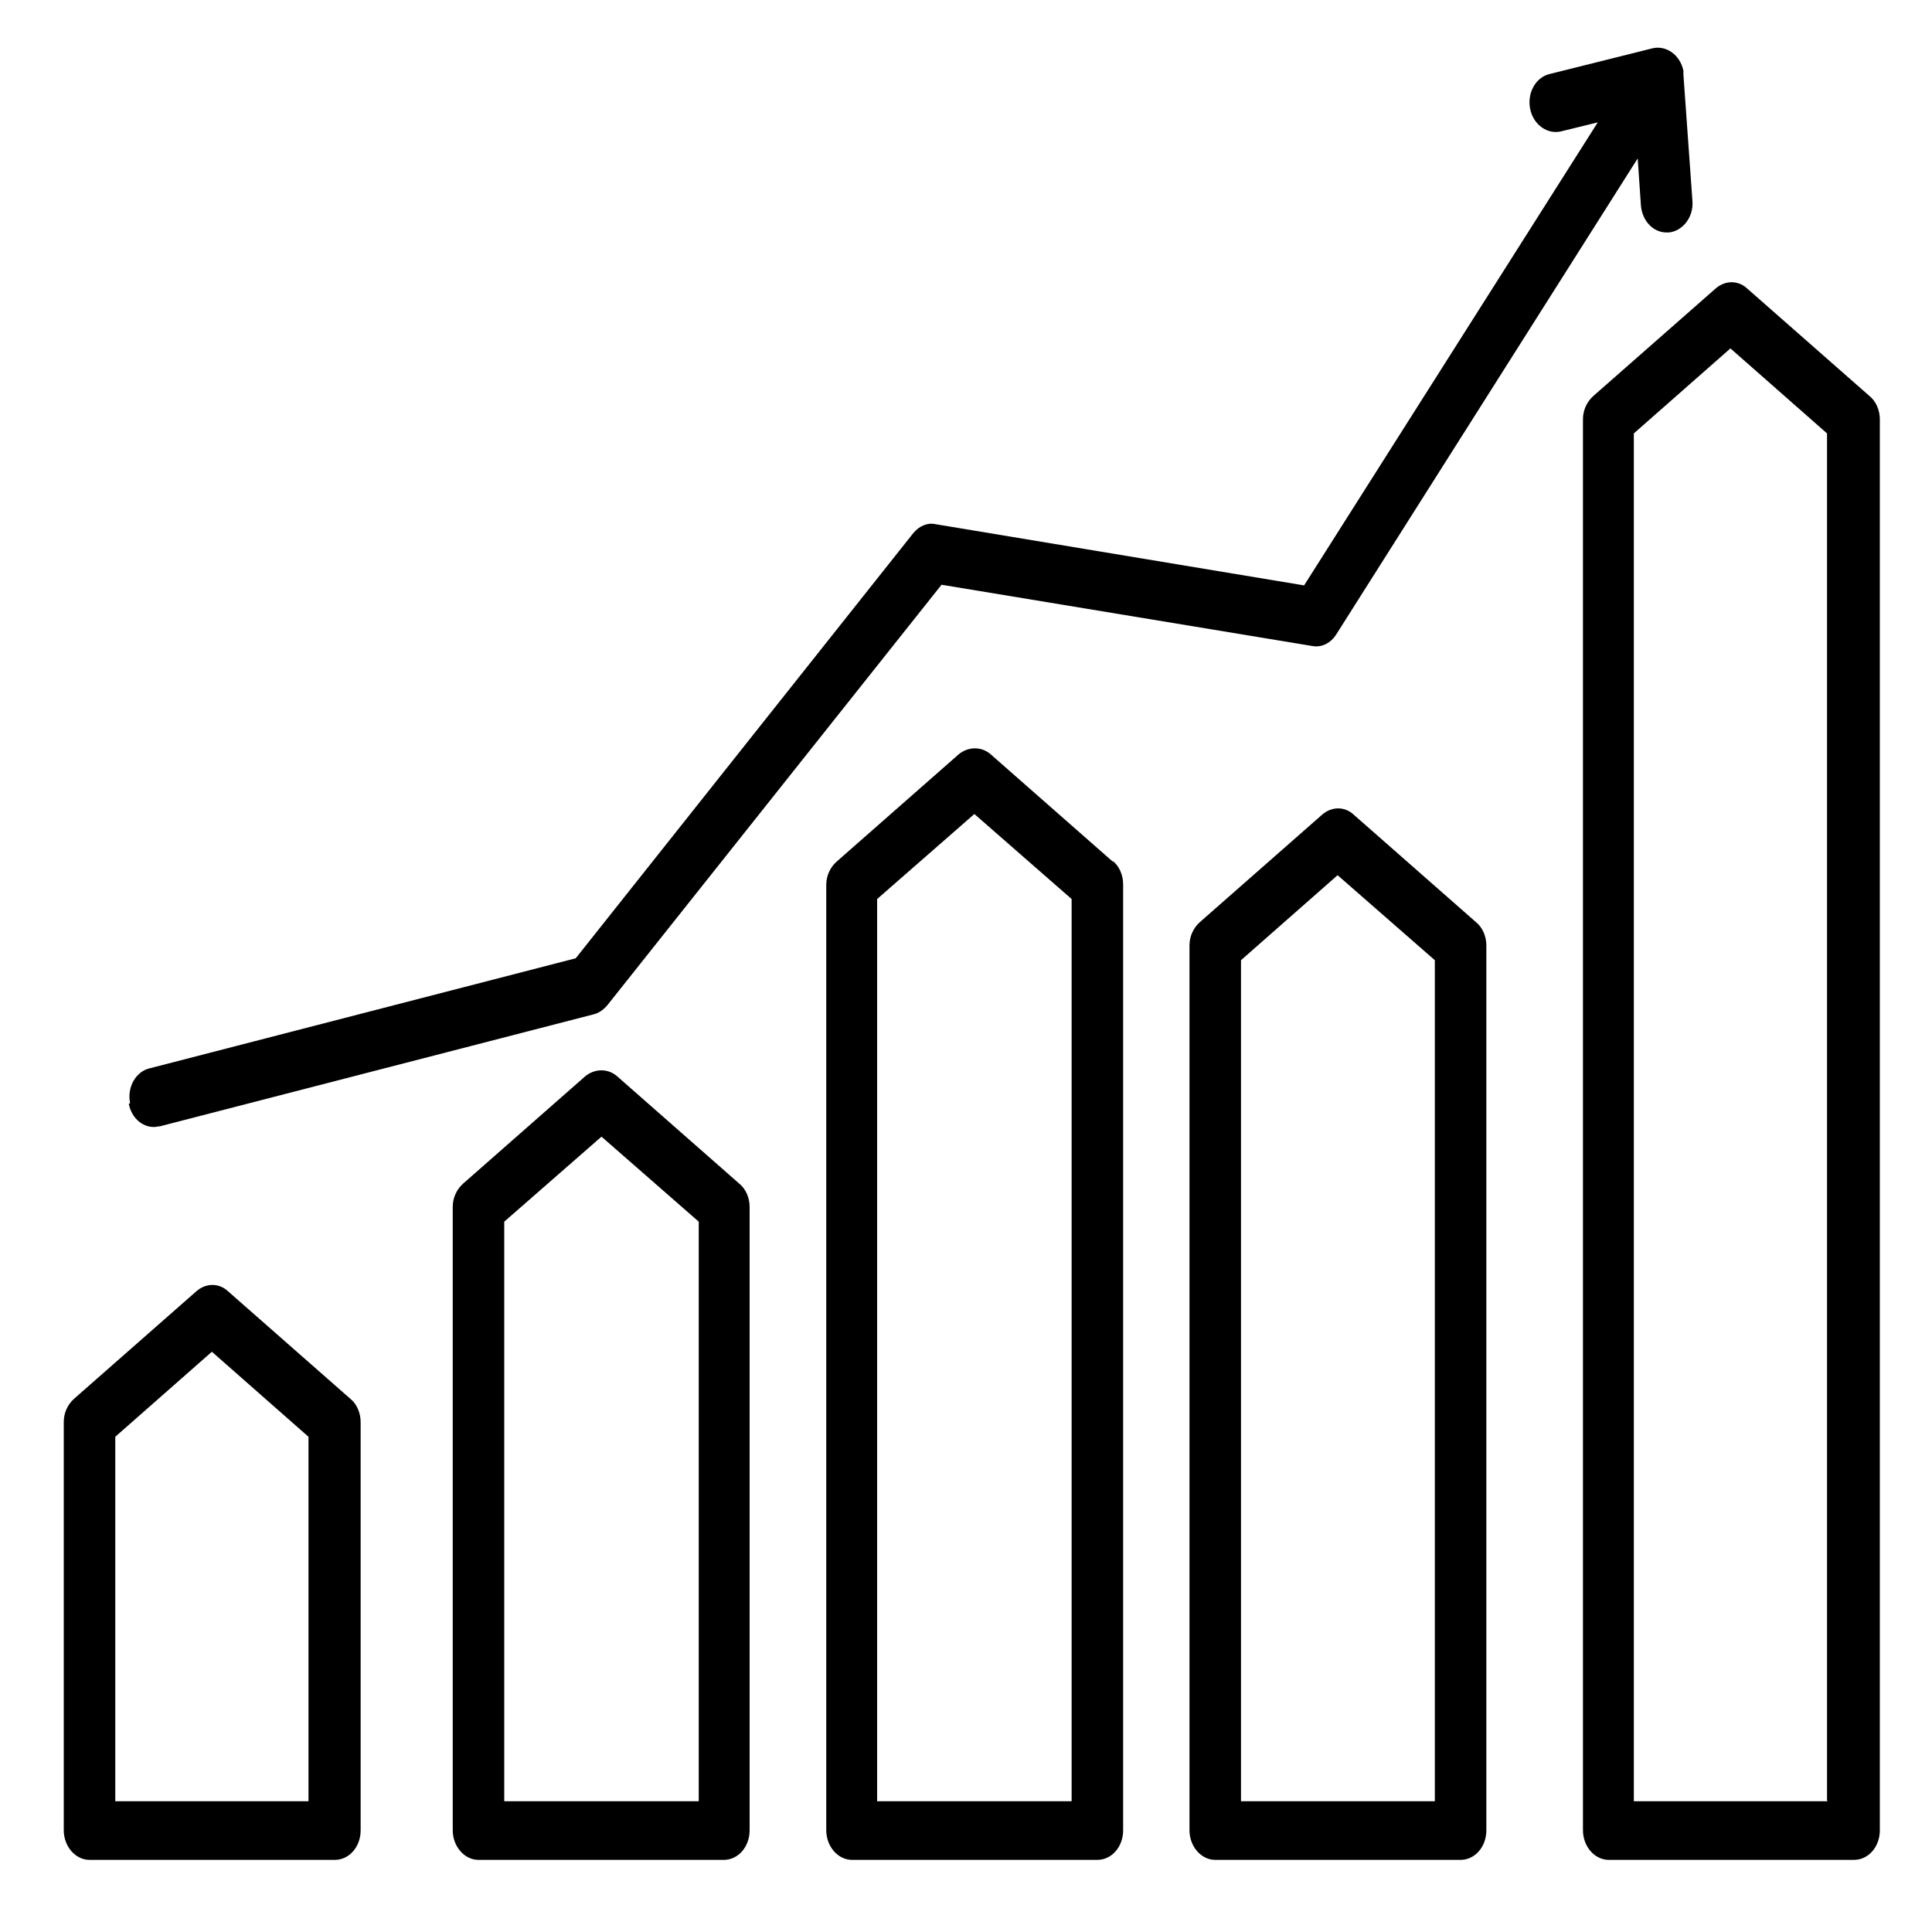 <?xml version="1.0" encoding="UTF-8"?>
<svg id="Smartwatch" xmlns="http://www.w3.org/2000/svg" xmlns:xlink="http://www.w3.org/1999/xlink" version="1.1" viewBox="0 0 300 300">
  <!-- Generator: Adobe Illustrator 29.2.1, SVG Export Plug-In . SVG Version: 2.1.0 Build 116)  -->
  <path d="M114.8,183.8l-19-16.7c-1.4-1.2-3.4-1.2-4.9,0l-19,16.7c-1,.9-1.6,2.2-1.6,3.6v96.8c0,2.5,1.8,4.6,4,4.6h38.1c2.2,0,4-2,4-4.6v-96.8c0-1.4-.6-2.8-1.6-3.6ZM108.4,279.7h-30.1v-90l15.1-13.2,15.1,13.2v90h0ZM172.8,133.8l-19-16.7c-1.4-1.2-3.4-1.2-4.9,0l-19,16.7c-1,.9-1.6,2.2-1.6,3.6v146.8c0,2.5,1.8,4.6,4,4.6h38.1c2.2,0,4-2,4-4.6h0v-146.9c0-1.4-.6-2.8-1.6-3.6h0ZM166.3,279.7h-30.1v-140.1l15.1-13.2,15.1,13.2v140.1h0ZM229.2,143.2l-19-16.7c-1.4-1.3-3.4-1.3-4.9,0l-19,16.7c-1,.9-1.6,2.2-1.6,3.6v137.4c0,2.5,1.8,4.6,4,4.6h38.1c2.2,0,4-2,4-4.6v-137.4c0-1.4-.6-2.8-1.6-3.6h0ZM222.8,279.7h-30.1v-130.6l15-13.2,15.1,13.2v130.6ZM290.3,61.5l-19-16.7c-1.4-1.3-3.4-1.3-4.9,0l-19,16.7c-1,.9-1.6,2.2-1.6,3.6v219.1c0,2.5,1.8,4.6,4,4.6h38.1c2.2,0,4-2,4-4.6V65.1c0-1.4-.6-2.8-1.6-3.6h0ZM283.8,279.7h-30.1V67.3l15-13.2,15,13.2v212.3h0ZM54.4,217.2l-19-16.7c-1.4-1.3-3.4-1.3-4.9,0l-19,16.7c-1,.9-1.6,2.2-1.6,3.6v63.4c0,2.5,1.8,4.6,4,4.6h38.1c2.2,0,4-2,4-4.6v-63.4c0-1.4-.6-2.8-1.6-3.6ZM48,279.7h-30.1v-56.6l15-13.2,15,13.2v56.6h0ZM20.2,171.3c-.5-2.5.9-4.9,3-5.4h0l66.2-17.1,52.4-66c.9-1.1,2.2-1.7,3.5-1.4l57.2,9.5,45.6-71.9-5.7,1.4c-2.1.5-4.3-1-4.8-3.5-.5-2.5.9-4.9,3-5.4l16-4c2.1-.5,4.3,1,4.8,3.5,0,.2,0,.4,0,.6l1.4,19.6c.2,2.5-1.5,4.7-3.7,4.9-.1,0-.2,0-.3,0-2.1,0-3.8-1.8-4-4.2l-.5-7.3-46.8,73.9c-.9,1.4-2.3,2.1-3.8,1.8l-57.5-9.5-51.9,65.3c-.6.7-1.3,1.2-2.1,1.4l-67.4,17.4c-.3,0-.6.1-.9.1-1.9,0-3.5-1.5-3.9-3.6h0Z"/>
</svg>